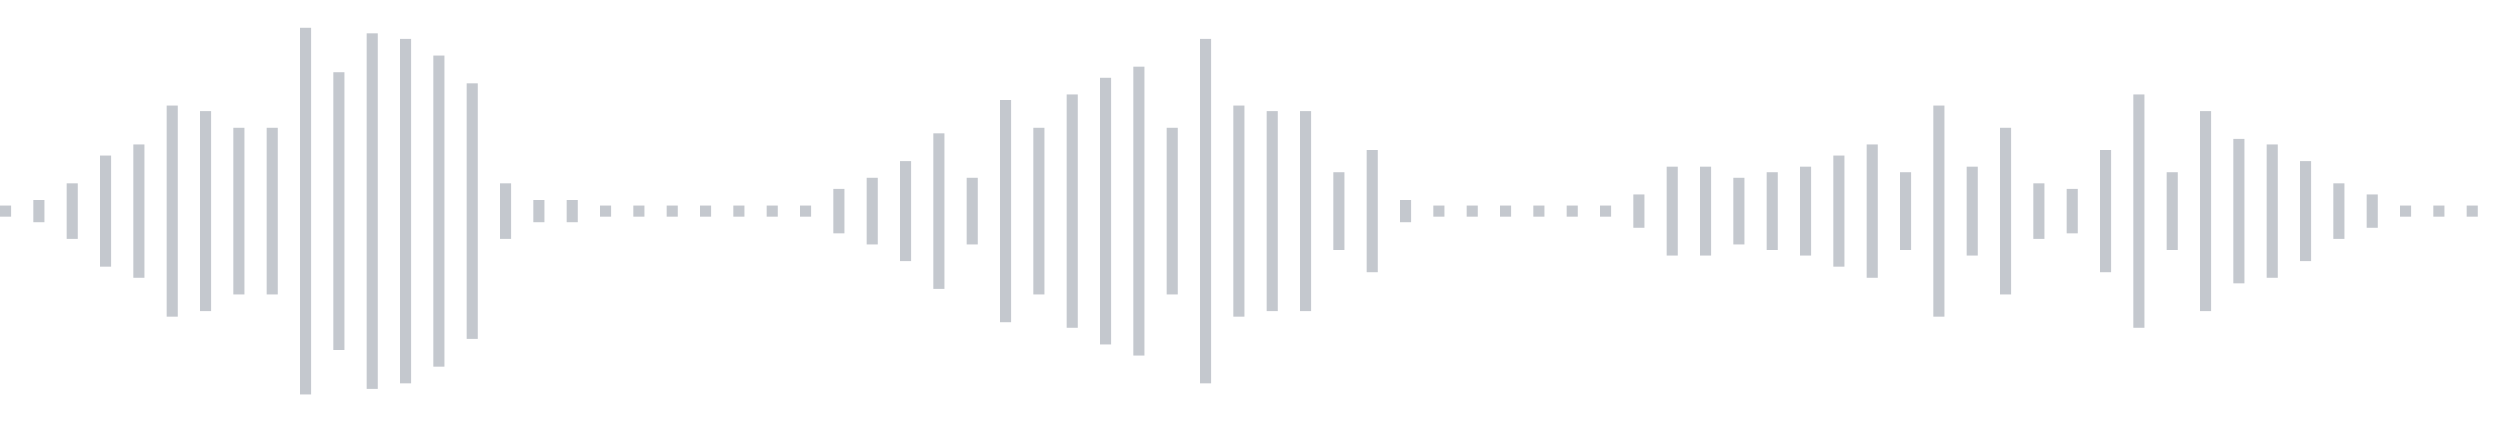 <svg xmlns="http://www.w3.org/2000/svg" xmlns:xlink="http://www.w3/org/1999/xlink" viewBox="0 0 225 38" preserveAspectRatio="none" width="100%" height="100%" fill="#C4C8CE"><g id="waveform-ad66eb09-68dc-46ab-b4a5-25e3d825d4dd"><rect x="0" y="18.5" width="1" height="1"/><rect x="3" y="18.0" width="1" height="2"/><rect x="6" y="16.5" width="1" height="5"/><rect x="9" y="14.0" width="1" height="10"/><rect x="12" y="13.0" width="1" height="12"/><rect x="15" y="9.5" width="1" height="19"/><rect x="18" y="10.0" width="1" height="18"/><rect x="21" y="11.5" width="1" height="15"/><rect x="24" y="11.5" width="1" height="15"/><rect x="27" y="2.5" width="1" height="33"/><rect x="30" y="6.5" width="1" height="25"/><rect x="33" y="3.0" width="1" height="32"/><rect x="36" y="3.5" width="1" height="31"/><rect x="39" y="5.0" width="1" height="28"/><rect x="42" y="7.5" width="1" height="23"/><rect x="45" y="16.5" width="1" height="5"/><rect x="48" y="18.0" width="1" height="2"/><rect x="51" y="18.0" width="1" height="2"/><rect x="54" y="18.5" width="1" height="1"/><rect x="57" y="18.5" width="1" height="1"/><rect x="60" y="18.5" width="1" height="1"/><rect x="63" y="18.5" width="1" height="1"/><rect x="66" y="18.5" width="1" height="1"/><rect x="69" y="18.5" width="1" height="1"/><rect x="72" y="18.5" width="1" height="1"/><rect x="75" y="17.0" width="1" height="4"/><rect x="78" y="16.0" width="1" height="6"/><rect x="81" y="14.5" width="1" height="9"/><rect x="84" y="12.0" width="1" height="14"/><rect x="87" y="16.0" width="1" height="6"/><rect x="90" y="9.0" width="1" height="20"/><rect x="93" y="11.5" width="1" height="15"/><rect x="96" y="8.5" width="1" height="21"/><rect x="99" y="7.0" width="1" height="24"/><rect x="102" y="6.0" width="1" height="26"/><rect x="105" y="11.5" width="1" height="15"/><rect x="108" y="3.5" width="1" height="31"/><rect x="111" y="9.5" width="1" height="19"/><rect x="114" y="10.0" width="1" height="18"/><rect x="117" y="10.0" width="1" height="18"/><rect x="120" y="15.5" width="1" height="7"/><rect x="123" y="13.5" width="1" height="11"/><rect x="126" y="18.0" width="1" height="2"/><rect x="129" y="18.5" width="1" height="1"/><rect x="132" y="18.5" width="1" height="1"/><rect x="135" y="18.5" width="1" height="1"/><rect x="138" y="18.5" width="1" height="1"/><rect x="141" y="18.5" width="1" height="1"/><rect x="144" y="18.5" width="1" height="1"/><rect x="147" y="17.5" width="1" height="3"/><rect x="150" y="15.0" width="1" height="8"/><rect x="153" y="15.0" width="1" height="8"/><rect x="156" y="16.0" width="1" height="6"/><rect x="159" y="15.5" width="1" height="7"/><rect x="162" y="15.0" width="1" height="8"/><rect x="165" y="14.0" width="1" height="10"/><rect x="168" y="13.0" width="1" height="12"/><rect x="171" y="15.5" width="1" height="7"/><rect x="174" y="9.5" width="1" height="19"/><rect x="177" y="15.0" width="1" height="8"/><rect x="180" y="11.5" width="1" height="15"/><rect x="183" y="16.5" width="1" height="5"/><rect x="186" y="17.0" width="1" height="4"/><rect x="189" y="13.5" width="1" height="11"/><rect x="192" y="8.5" width="1" height="21"/><rect x="195" y="15.5" width="1" height="7"/><rect x="198" y="10.0" width="1" height="18"/><rect x="201" y="12.5" width="1" height="13"/><rect x="204" y="13.0" width="1" height="12"/><rect x="207" y="14.5" width="1" height="9"/><rect x="210" y="16.5" width="1" height="5"/><rect x="213" y="17.5" width="1" height="3"/><rect x="216" y="18.5" width="1" height="1"/><rect x="219" y="18.5" width="1" height="1"/><rect x="222" y="18.5" width="1" height="1"/></g></svg>
